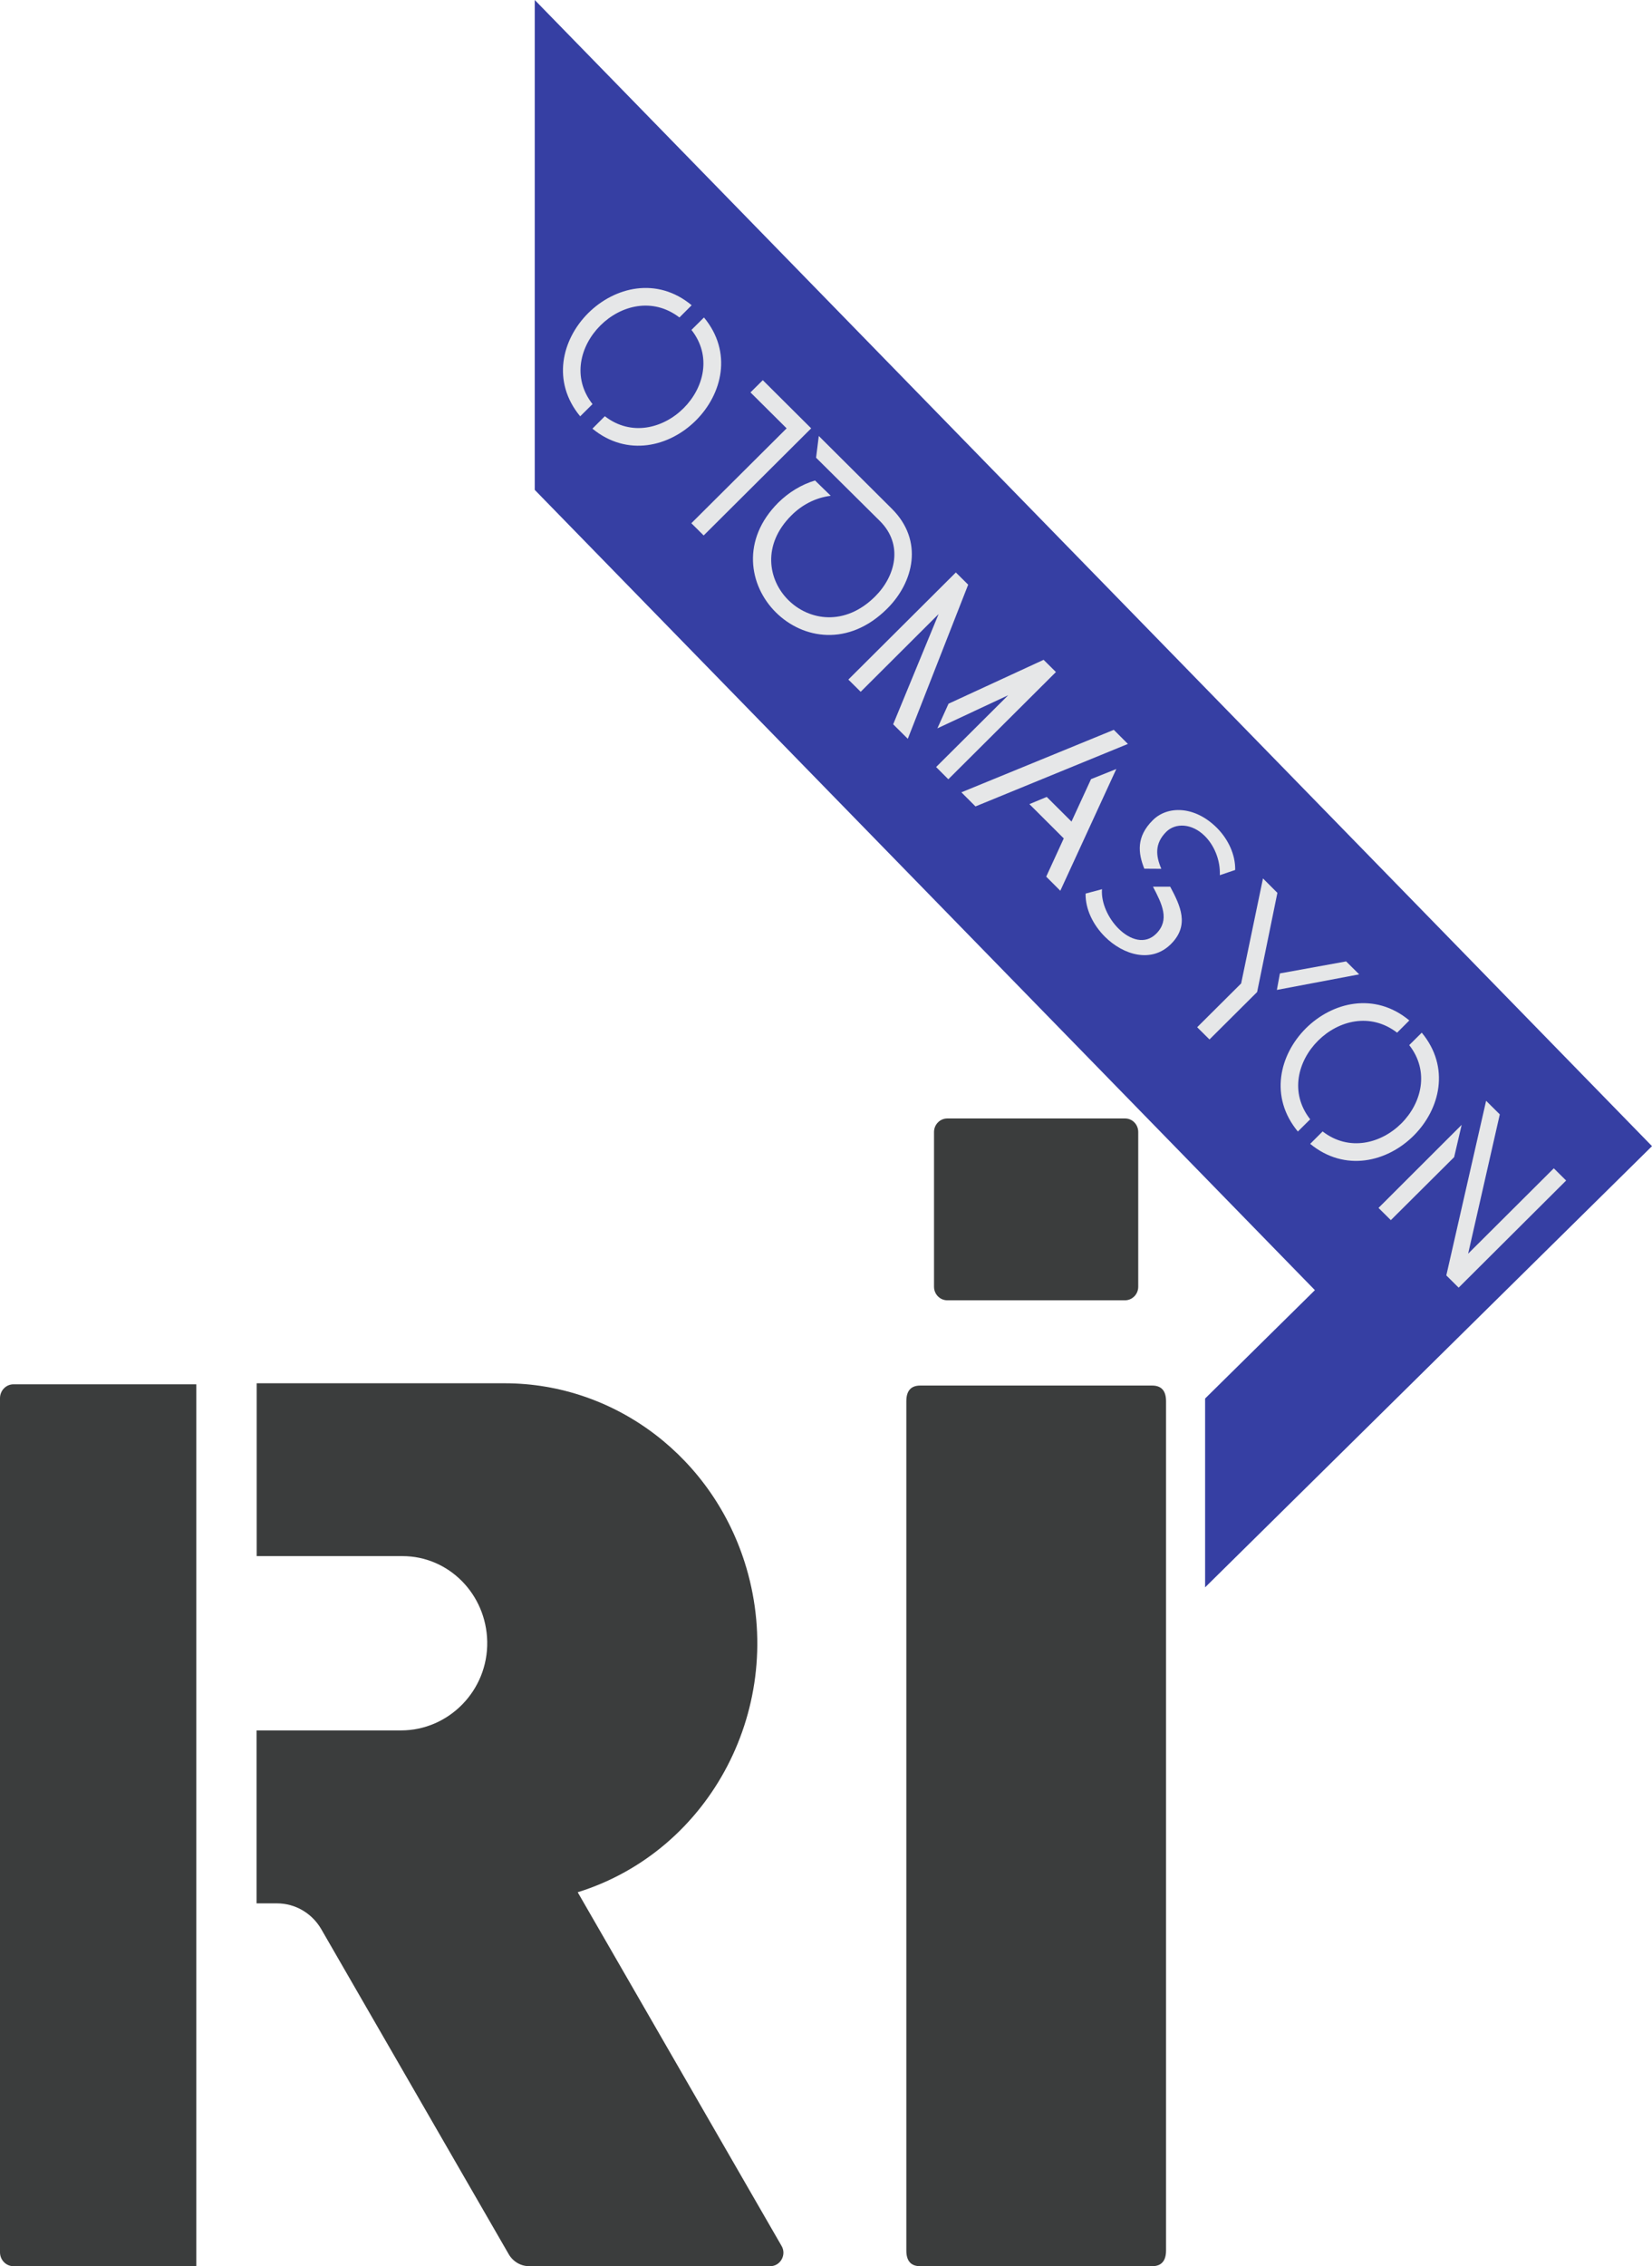 <?xml version="1.0" encoding="utf-8"?>
<!-- Generator: Adobe Illustrator 28.5.0, SVG Export Plug-In . SVG Version: 9.03 Build 54727)  -->
<svg version="1.1" id="Layer_2" xmlns="http://www.w3.org/2000/svg" xmlns:xlink="http://www.w3.org/1999/xlink" x="0px" y="0px"
	 viewBox="0 0 1581.4 2168.6" style="enable-background:new 0 0 1581.4 2168.6;" xml:space="preserve">
<style type="text/css">
	.st0{fill:#363FA3;}
	.st1{fill:#3B3D3D;}
	.st2{fill:#E6E7E8;}
	.st3{enable-background:new    ;}
</style>
<polygon class="st0" points="1153.6,1338.3 1258.7,1234.6 511.9,468.8 511.9,0 1581.4,1096.8 1153.6,1519 "/>
<path class="st1" d="M1102.9,1325.9c8.9,0,13.3,5,13.3,15v812.7c0,10-4.5,15-13.3,15h-222c-8.9,0-13.3-5-13.3-15v-812.7
	c0-10,4.4-15,13.3-15L1102.9,1325.9L1102.9,1325.9z"/>
<g id="LWPOLYLINE">
	<path class="st1" d="M187.9,1324.9v843.4c0,0.1-0.1,0.3-0.3,0.3H12.9c-7.1,0-12.9-5.9-12.9-13.3V1338c0-7.4,5.8-13.3,12.9-13.3
		h174.7C187.8,1324.6,187.9,1324.7,187.9,1324.9L187.9,1324.9z"/>
</g>
<g id="LWPOLYLINE-2">
	<path class="st1" d="M737.3,2168.6H506.6c-8.1,0-15.6-4.4-19.7-11.6l-179.3-310.8c-8.9-15.4-25-24.8-42.4-24.8h-19.5
		c-0.1,0-0.1-0.1-0.1-0.1V1656c0-0.1,0.1-0.1,0.1-0.1h138.2c45.6,0,83.4-38.1,82.5-85.1c-0.9-45.3-36.8-81.7-81.1-81.7H245.8
		c-0.1,0-0.1-0.1-0.1-0.1v-165.2c0-0.1,0.1-0.1,0.1-0.1H483c106.6,0,200.6,71.8,231.5,176.7c38.7,131.5-33.5,270.4-161.3,310.3
		c-0.1,0-0.1,0.1-0.1,0.2l195,338.2C753.2,2157.6,747.1,2168.6,737.3,2168.6L737.3,2168.6z"/>
</g>
<g id="LINE">
	<path class="st1" d="M1089.6,1083.3v148c0,7.2-5.7,13-12.7,13H906.8c-7,0-12.7-5.8-12.7-13v-148c0-7.2,5.7-13,12.7-13H1077
		C1084,1070.3,1089.6,1076.1,1089.6,1083.3z"/>
</g>
<path class="st2" d="M650.4,303.8c-25.6-19.6-56.2-11.7-75.6,7.6c-19.4,19.3-27.5,49.9-7.6,75.3l-11.8,11.7
	c-27.5-33.2-17.6-73.5,7.6-98.7c25.3-25.2,65.9-35.2,99.1-7.6L650.4,303.8z M673.9,303.8c27.5,33.2,17.5,73.4-7.8,98.6
	c-25.1,25-65.6,35.2-99,7.8l11.9-11.9c25.3,19.6,56,11.6,75.3-7.6c19.4-19.3,27.4-49.8,7.6-75L673.9,303.8z"/>
<path class="st2" d="M661.8,500.7l91.2-90.8l-34.6-34.4l11.8-11.7l46.3,46.1L673.6,512.4L661.8,500.7z M780.2,459.8l15,14.6l-0.3,0
	l-0.1,0.1c-14.1,1.8-27.2,8.6-37.3,18.8c-27.9,27.8-22.5,61.4-2.9,80.9c19.9,19.8,54.3,25.3,83.1-3.4c19.6-19.5,27.2-49.7,4.6-72.2
	L781.2,438l2.6-20.8l70,69.7c30.6,30.5,20.9,70.3-4.6,95.6c-36.8,36.6-80.7,29.2-106.6,3.4c-25.7-25.6-33.2-69.4,2.5-105
	C755.1,471.1,767.1,463.7,780.2,459.8z"/>
<path class="st2" d="M915,547.8l11.8,11.7L869,707l-14-13.9l43.5-105.5L823.9,662l-11.8-11.7L915,547.8z M999,631.4l11.8,11.7
	L907.8,745.7L896.1,734l69-68.7L897.3,697l10.7-23.6L999,631.4z"/>
<path class="st2" d="M1066.2,698.4l13.5,13.5l-145.9,59.8l-13.5-13.5L1066.2,698.4z M1068.6,735.9L1015,852.4l-13.5-13.5l16.8-36.6
	l-32.9-32.8l16.6-6.9l23.7,23.6l18.7-40.6L1068.6,735.9z"/>
<path class="st2" d="M1120.2,848.5c9.7,18.2,18.8,36.9,0.7,54.9c-18.5,18.5-45.4,10.7-63.2-7c-11.3-11.3-18.8-26.4-18.5-41.3
	l15.7-4.2c-1,13,6,28,15.9,37.8c10.9,10.8,25.3,15.5,36,4.8c13.2-13.2,5.6-28.4-3.1-45L1120.2,848.5z M1167.7,837.5
	c0.6-14.4-5.4-28.6-14.4-37.5c-12.4-12.3-28.1-12.7-36.9-4c-11.3,11.3-10,23.1-4.7,35.4l-16.3-0.1c-6-15.1-7.8-30.6,8.1-46.4
	c14.1-14.1,40.1-13.9,61.3,7.2c10.7,10.7,17.9,25.5,17.6,40.4L1167.7,837.5z"/>
<g class="st3">
	<path class="st2" d="M1222.8,854.4l-19.4,94.9l-45.6,45.4L1146,983l42.1-41.9l20.9-100.5L1222.8,854.4z M1288.6,920l12.5,12.4
		l-78.8,14.9l2.9-15.8L1288.6,920z"/>
</g>
<path class="st2" d="M1337.4,988.2c-25.6-19.6-56.2-11.7-75.6,7.6c-19.4,19.3-27.5,49.9-7.6,75.3l-11.8,11.7
	c-27.5-33.2-17.6-73.5,7.6-98.7c25.3-25.2,65.9-35.2,99.1-7.6L1337.4,988.2z M1361,988.2c27.5,33.2,17.5,73.4-7.8,98.6
	c-25.1,25-65.6,35.2-99,7.8l11.9-11.9c25.3,19.6,56,11.6,75.3-7.6c19.4-19.3,27.3-49.8,7.6-75L1361,988.2z"/>
<path class="st2" d="M1399.2,1076.4l-7.2,30.9l-60.6,60.3l-11.8-11.7L1399.2,1076.4z M1487.4,1118l11.8,11.7l-102.9,102.5
	l-11.8-11.7l38.1-167.1l13.1,13l-30.3,133.3L1487.4,1118z"/>
</svg>
